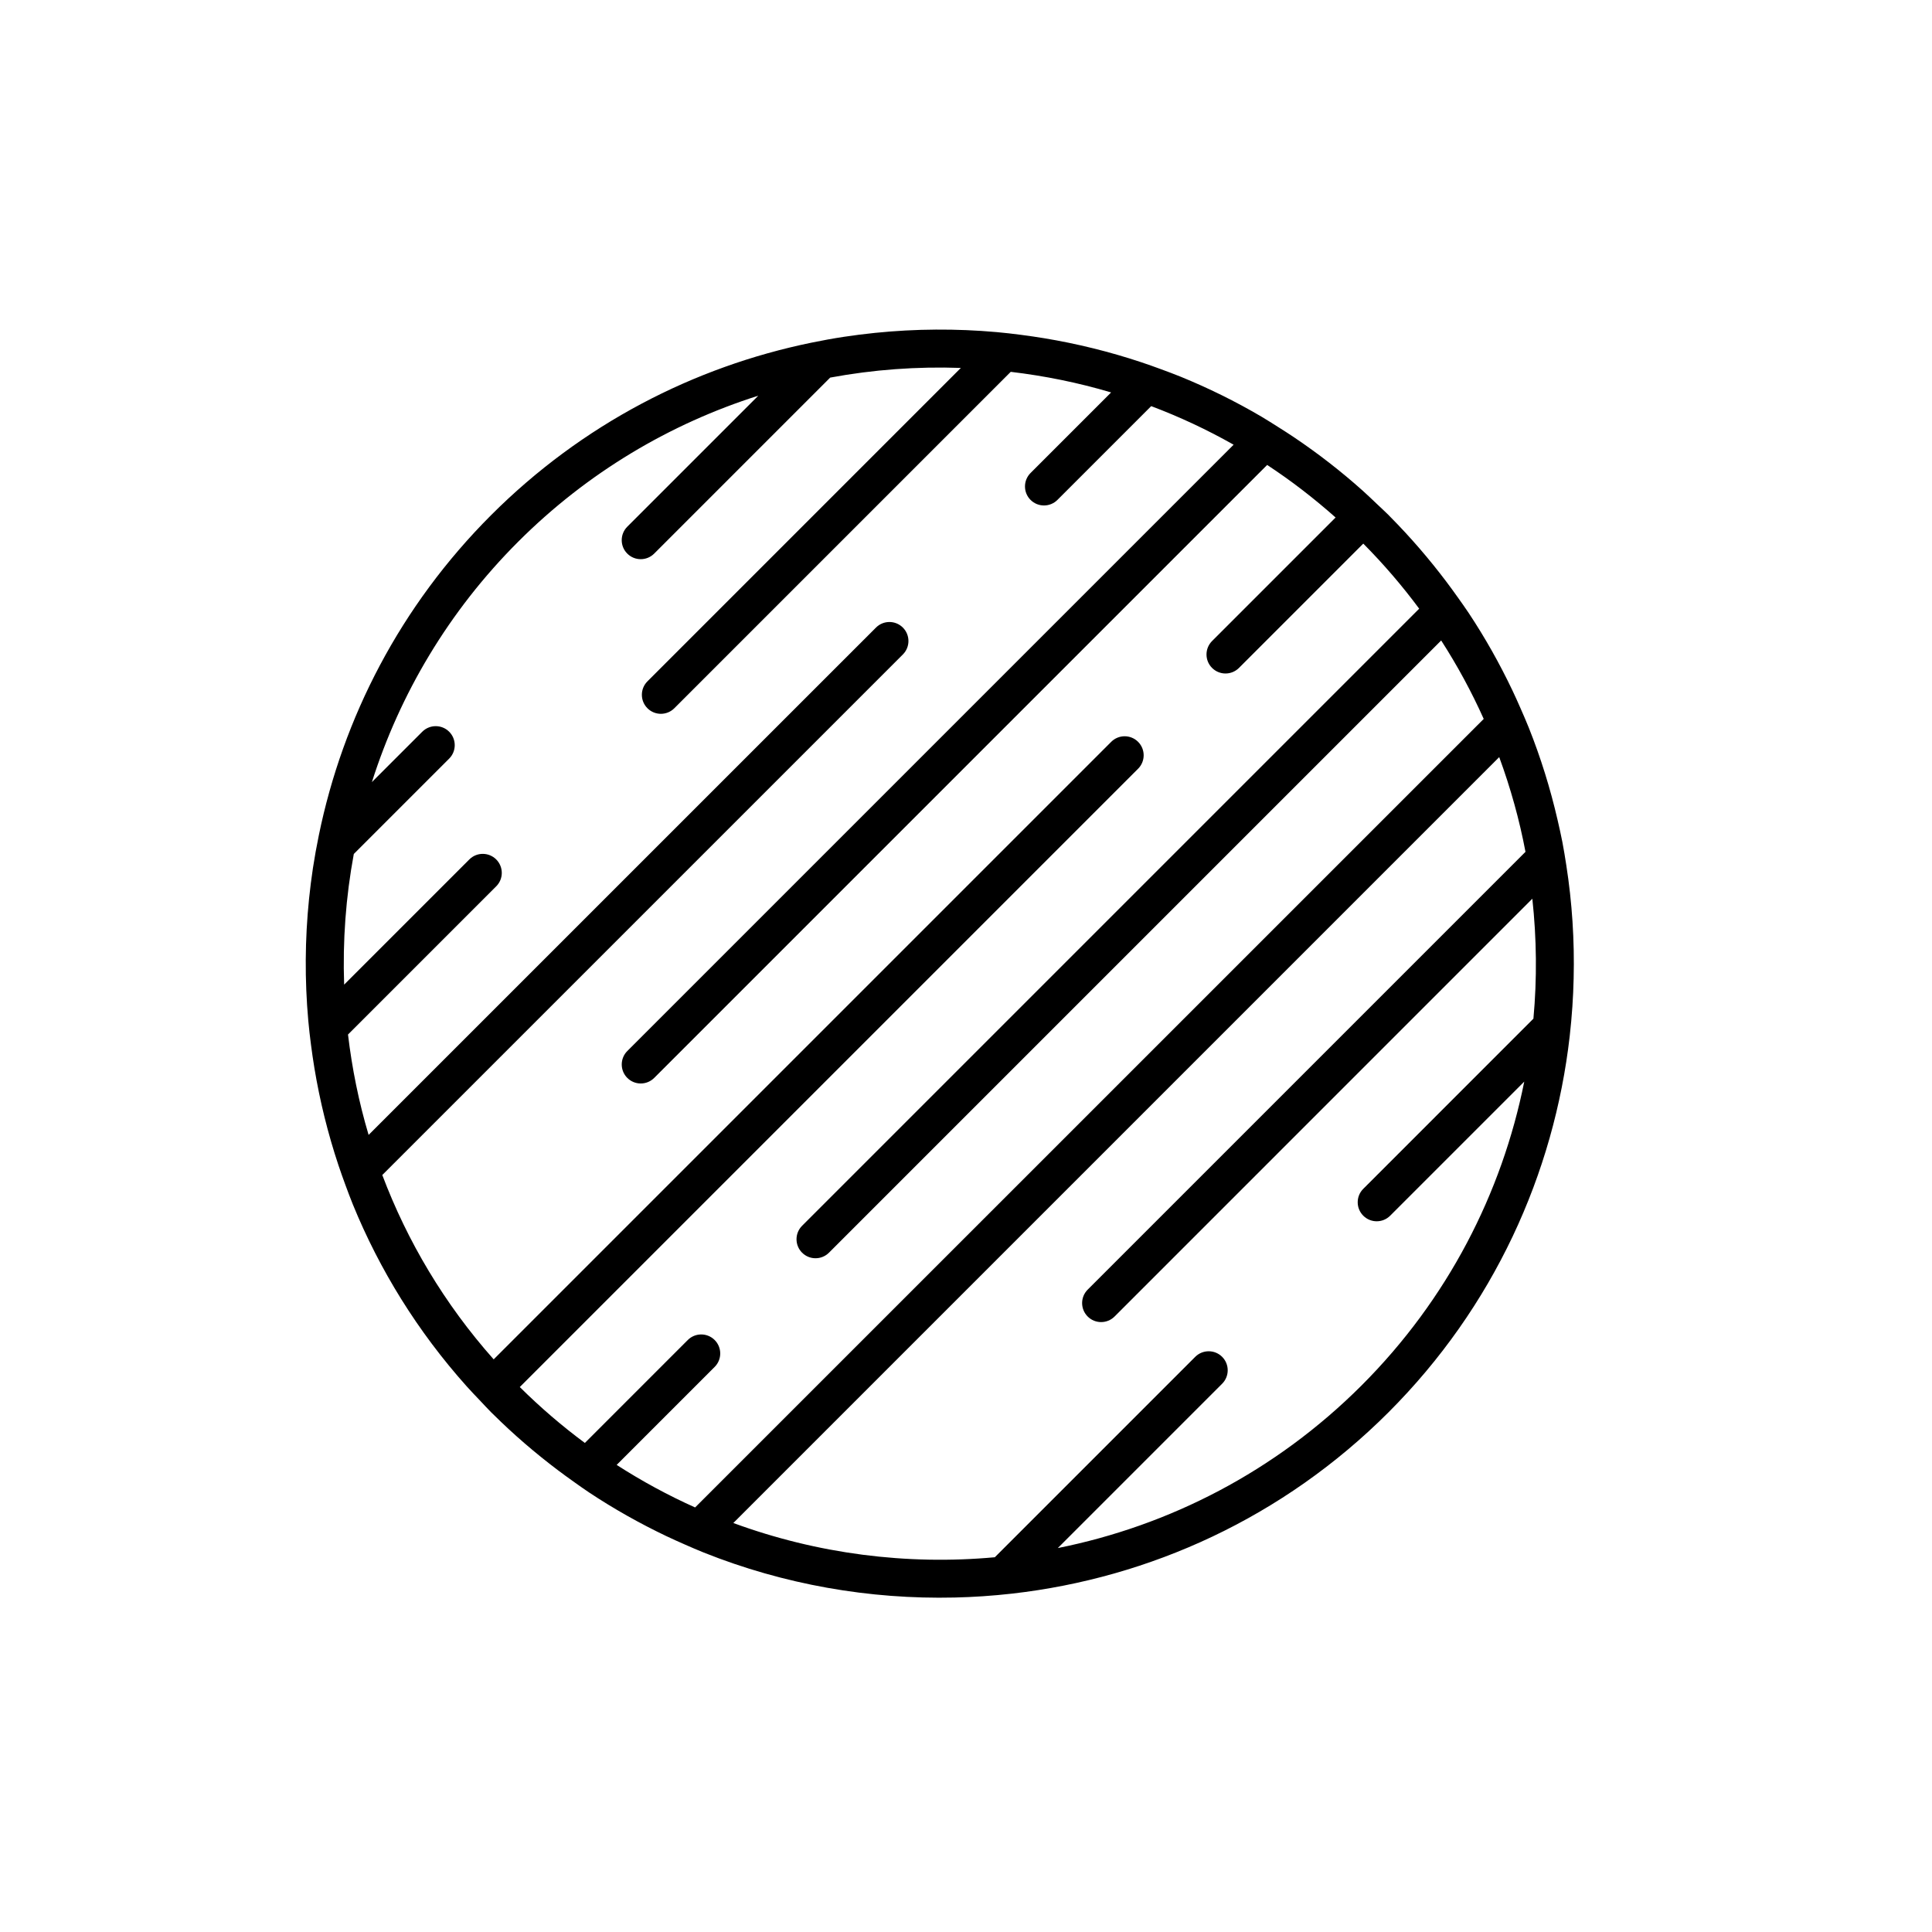 <?xml version="1.0" encoding="UTF-8"?>
<!-- The Best Svg Icon site in the world: iconSvg.co, Visit us! https://iconsvg.co -->
<svg fill="#000000" width="800px" height="800px" version="1.1" viewBox="144 144 512 512" xmlns="http://www.w3.org/2000/svg">
 <path d="m559.07 373.2c-0.316-2.035-0.641-4.066-1.031-6.09-0.383-1.961-0.828-3.906-1.273-5.848-1.914-8.289-4.445-16.461-7.629-24.434-0.672-1.676-1.402-3.34-2.125-4.996-0.719-1.641-1.449-3.281-2.223-4.902-3.352-7.031-7.195-13.887-11.574-20.488-0.941-1.414-1.941-2.805-2.926-4.195-0.984-1.387-1.98-2.754-3.008-4.117-4.516-5.977-9.453-11.73-14.871-17.191-0.152-0.152-0.289-0.309-0.434-0.453-1.047-1.047-2.133-2.023-3.199-3.039-1.219-1.16-2.434-2.328-3.68-3.445-5.754-5.144-11.785-9.812-18.035-14.027-1.426-0.961-2.871-1.891-4.324-2.801-1.461-0.922-2.918-1.859-4.394-2.731-6.938-4.082-14.113-7.613-21.453-10.609-1.703-0.699-3.43-1.328-5.152-1.969-1.75-0.645-3.5-1.27-5.266-1.859-8.418-2.805-17.012-4.922-25.703-6.363-2.066-0.336-4.137-0.645-6.211-0.91-2.133-0.277-4.266-0.527-6.41-0.719-10.73-0.957-21.539-0.891-32.266 0.203-2.727 0.277-5.445 0.625-8.16 1.031-2.906 0.438-5.801 0.969-8.68 1.562-31.121 6.383-60.773 21.59-84.871 45.68-24.098 24.094-39.297 53.746-45.68 84.871-0.594 2.883-1.117 5.773-1.562 8.68-0.406 2.715-0.754 5.438-1.031 8.16-1.094 10.723-1.16 21.527-0.203 32.266 0.191 2.141 0.441 4.277 0.719 6.41 0.266 2.074 0.574 4.144 0.91 6.211 1.441 8.691 3.559 17.281 6.363 25.703 0.59 1.762 1.215 3.516 1.859 5.266 0.641 1.723 1.27 3.449 1.969 5.152 7.062 17.281 17.121 33.613 30.172 48.199 1.113 1.25 2.289 2.465 3.445 3.68 1.012 1.066 1.996 2.152 3.039 3.199 0.152 0.152 0.309 0.289 0.453 0.434 5.461 5.422 11.215 10.359 17.191 14.871 1.359 1.027 2.731 2.023 4.117 3.008 1.391 0.988 2.781 1.984 4.195 2.926 6.606 4.379 13.457 8.223 20.488 11.574 1.621 0.77 3.258 1.5 4.902 2.223 1.664 0.727 3.32 1.457 4.996 2.125 21.254 8.484 43.898 12.434 66.461 11.914 2.488-0.059 4.973-0.168 7.457-0.336 2.613-0.176 5.231-0.414 7.836-0.707 36.445-4.156 71.793-20.137 99.688-48.031s43.875-63.238 48.031-99.688c0.297-2.609 0.527-5.219 0.707-7.836 0.172-2.484 0.277-4.969 0.336-7.457 0.246-10.074-0.402-20.145-1.961-30.105zm-230.86 170.29c-7.144-3.203-14.09-6.961-20.789-11.273l25.973-25.973c1.965-1.965 1.965-5.152 0-7.125-1.969-1.969-5.16-1.969-7.129 0l-27.27 27.277c-6.016-4.457-11.777-9.395-17.246-14.816l163.86-163.86c1.965-1.965 1.965-5.152 0-7.125-1.969-1.969-5.16-1.969-7.129 0l-163.65 163.65c-13.074-14.715-22.898-31.312-29.52-48.855l137.96-137.95c1.969-1.969 1.969-5.152 0-7.125-1.969-1.969-5.16-1.969-7.125 0l-134.46 134.45c-2.602-8.723-4.394-17.625-5.461-26.602l39.277-39.277c1.969-1.969 1.969-5.152 0-7.125-1.969-1.969-5.16-1.969-7.125 0l-33.176 33.176c-0.406-11.582 0.441-23.195 2.562-34.625l25.27-25.27c1.969-1.969 1.969-5.16 0-7.129-1.965-1.965-5.152-1.965-7.125 0l-13.352 13.352c7.406-23.301 20.289-45.223 38.734-63.672 18.449-18.449 40.371-31.332 63.672-38.734l-34.727 34.727c-1.965 1.969-1.965 5.16 0 7.125 1.969 1.969 5.16 1.969 7.129 0l46.645-46.645c11.426-2.121 23.043-2.969 34.625-2.562l-83.055 83.059c-1.969 1.969-1.969 5.16 0 7.129s5.152 1.969 7.125 0l89.152-89.152c8.977 1.066 17.879 2.863 26.602 5.461l-21.352 21.352c-1.965 1.969-1.965 5.16 0 7.125 1.969 1.969 5.16 1.969 7.129 0l24.848-24.848c7.481 2.82 14.781 6.223 21.84 10.223l-160.68 160.68c-1.965 1.969-1.965 5.16 0 7.125 1.969 1.969 5.16 1.969 7.129 0l162.44-162.44c6.301 4.137 12.359 8.793 18.137 13.926l-32.738 32.738c-1.965 1.969-1.965 5.16 0 7.125 1.969 1.969 5.16 1.969 7.129 0l32.945-32.945c5.422 5.465 10.359 11.23 14.816 17.246l-163.54 163.54c-1.965 1.969-1.965 5.16 0 7.125 1.969 1.969 5.16 1.969 7.129 0l162.24-162.24c4.312 6.695 8.07 13.645 11.273 20.789zm222.17-129.54-45.098 45.102c-1.969 1.965-1.969 5.152 0 7.125 1.969 1.969 5.152 1.969 7.125 0l35.535-35.535c-5.914 29.52-20.262 57.672-43.105 80.508-22.844 22.836-50.992 37.191-80.508 43.105l43.551-43.551c1.965-1.969 1.965-5.16 0-7.129-1.969-1.965-5.16-1.965-7.129 0l-53.113 53.113c-23.34 2.141-47.055-0.898-69.301-9.074l202.97-202.97c3.012 8.195 5.352 16.59 6.961 25.102l-116.02 116.02c-1.969 1.969-1.969 5.152 0 7.125 1.965 1.969 5.152 1.969 7.125 0l110.71-110.72c1.148 10.559 1.262 21.203 0.289 31.781z"/>
</svg>